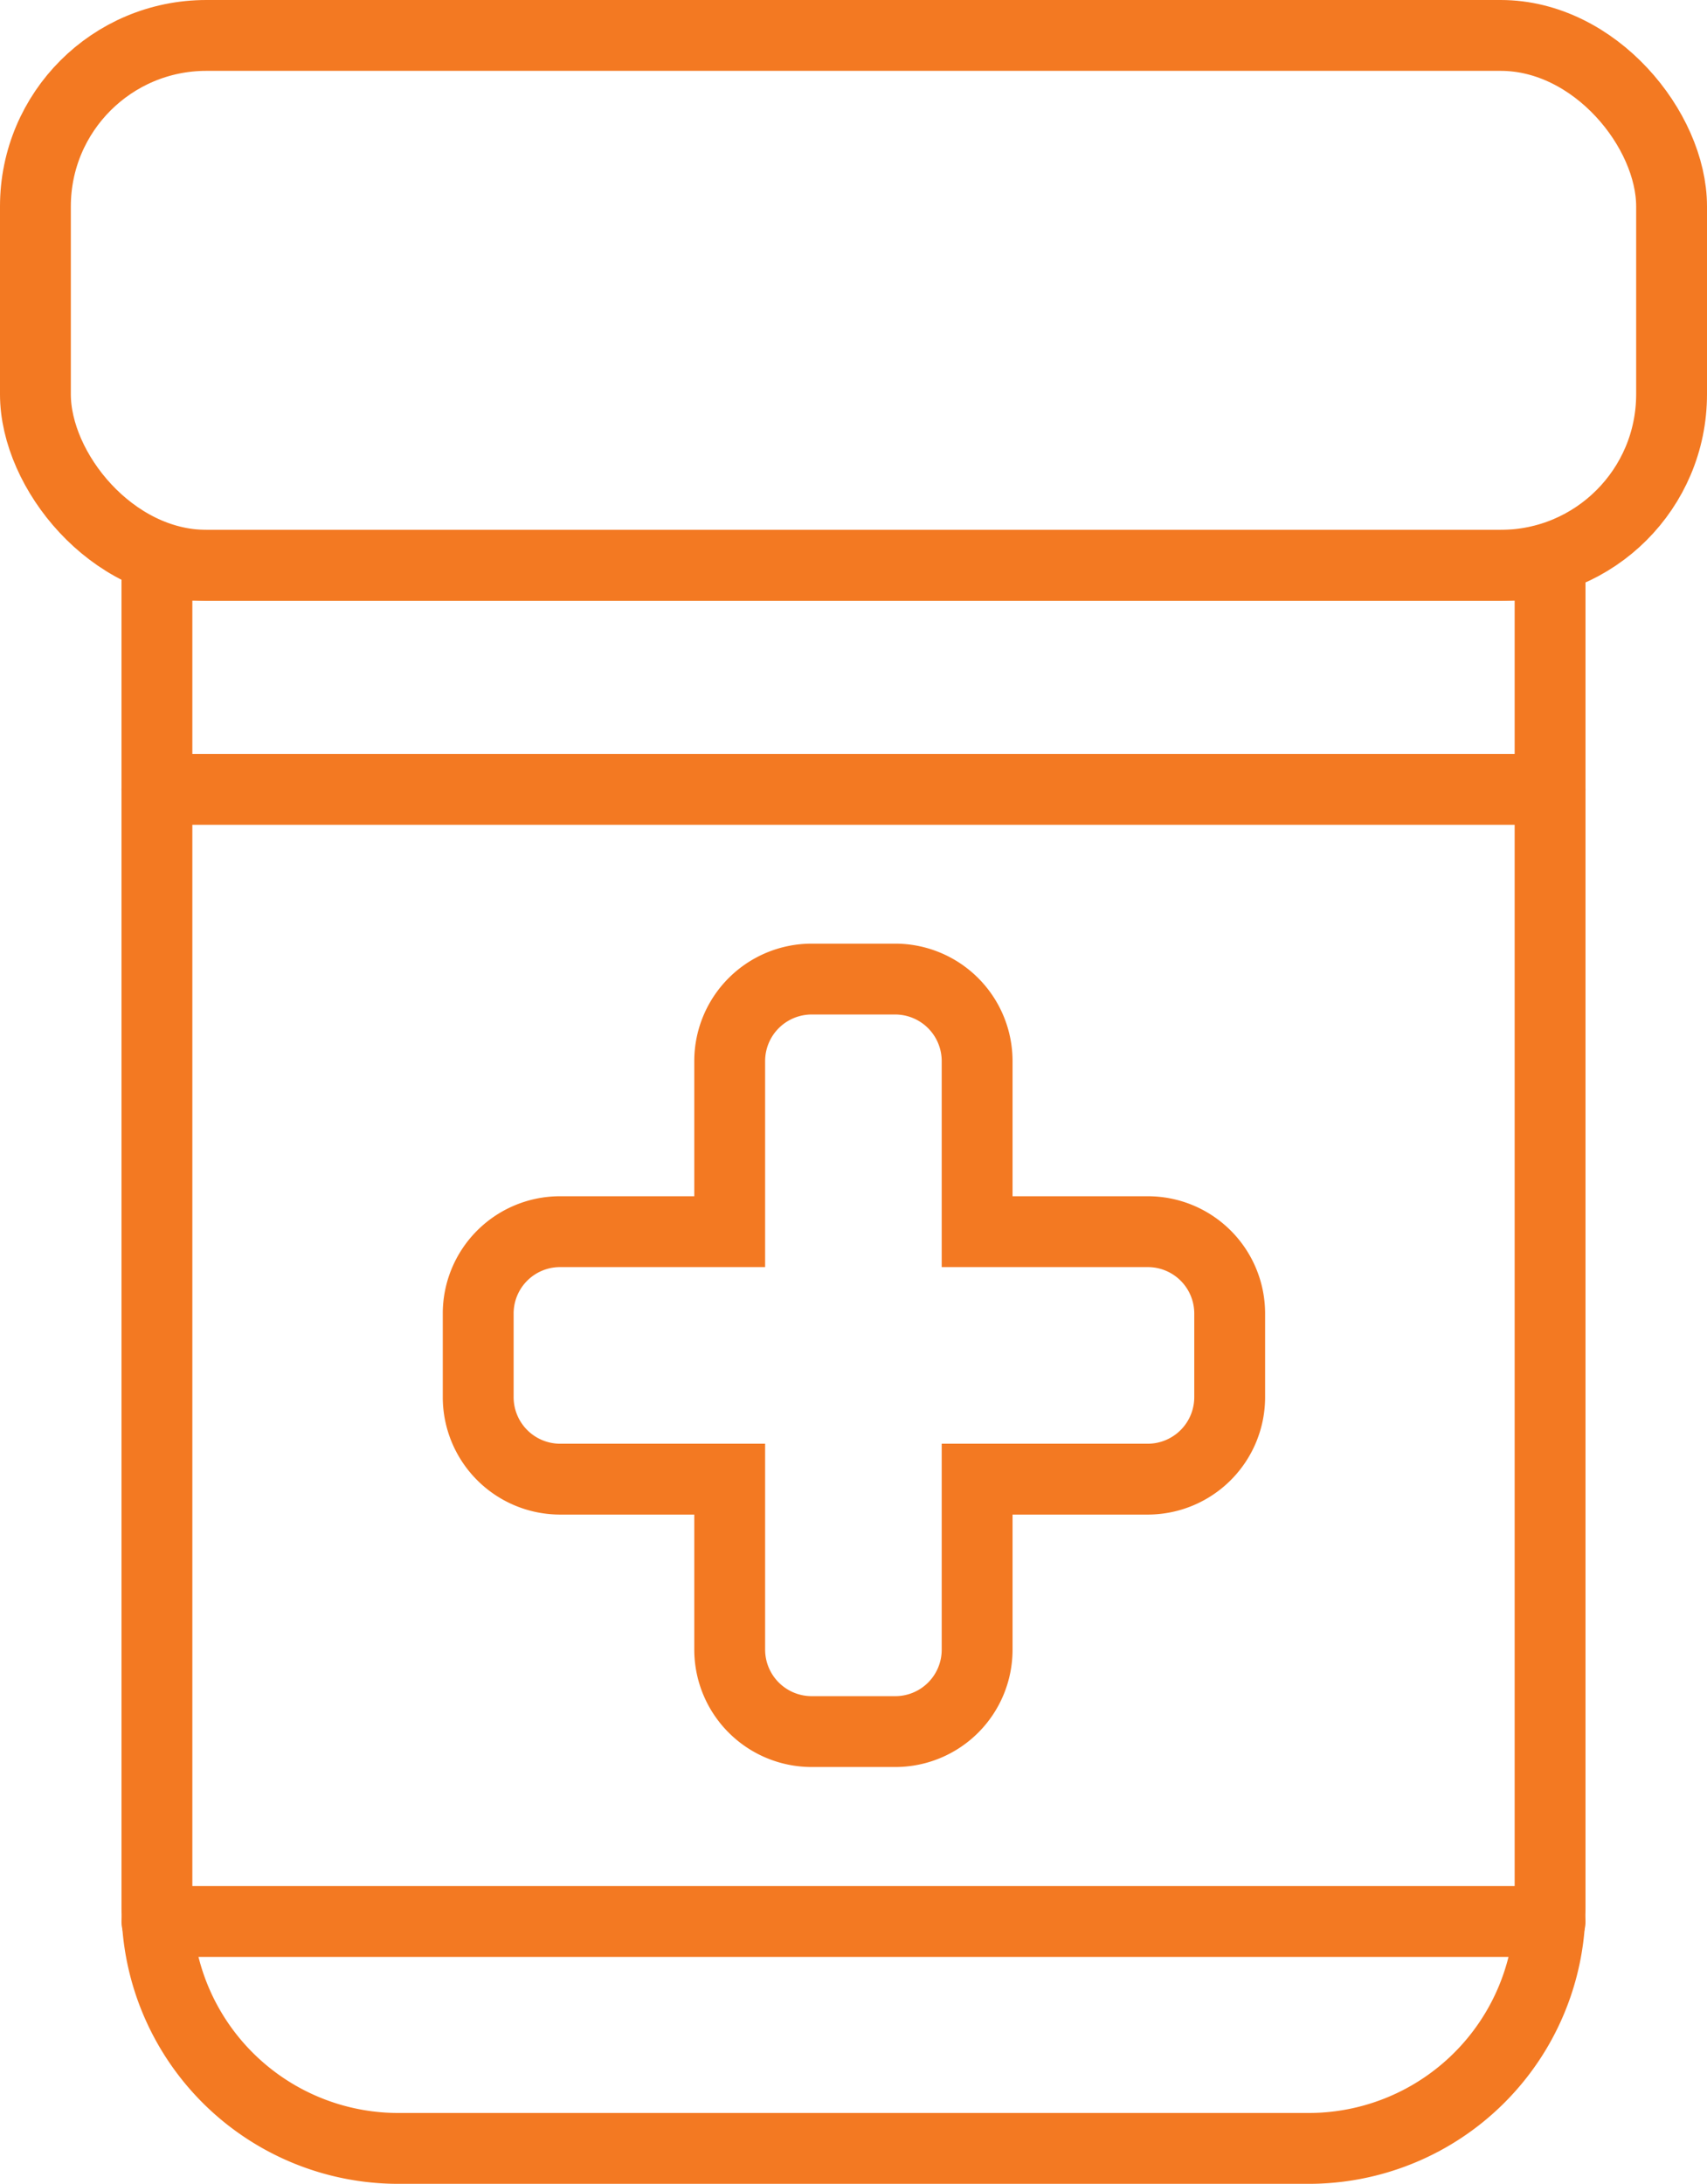 <svg xmlns="http://www.w3.org/2000/svg" viewBox="0 0 96.38 123.28"><defs><style>.cls-1{fill:none;stroke:#f37922;stroke-linecap:round;stroke-miterlimit:10;stroke-width:4px;}</style></defs><g id="Layer_2" data-name="Layer 2"><g id="svg8"><rect class="cls-1" x="2" y="2" width="92.38" height="29.91" rx="9.65"></rect><path class="cls-1" d="M8.86,31.91H87.52a0,0,0,0,1,0,0v75.74a13.63,13.63,0,0,1-13.63,13.63H22.49A13.63,13.63,0,0,1,8.86,107.65V31.91a0,0,0,0,1,0,0Z"></path><path class="cls-1" d="M64.82,69.53H55.17V59.89a4.63,4.63,0,0,0-4.61-4.62H45.82a4.63,4.63,0,0,0-4.62,4.62v9.64H31.56A4.62,4.62,0,0,0,27,74.14v4.74a4.63,4.63,0,0,0,4.61,4.62H41.2v9.64a4.63,4.63,0,0,0,4.62,4.61h4.74a4.62,4.62,0,0,0,4.61-4.61V83.5h9.65a4.63,4.63,0,0,0,4.61-4.62V74.14A4.62,4.62,0,0,0,64.82,69.53Z"></path><line class="cls-1" x1="8.86" y1="44.56" x2="87.52" y2="44.56"></line><line class="cls-1" x1="8.86" y1="108.47" x2="87.52" y2="108.47"></line></g></g></svg>